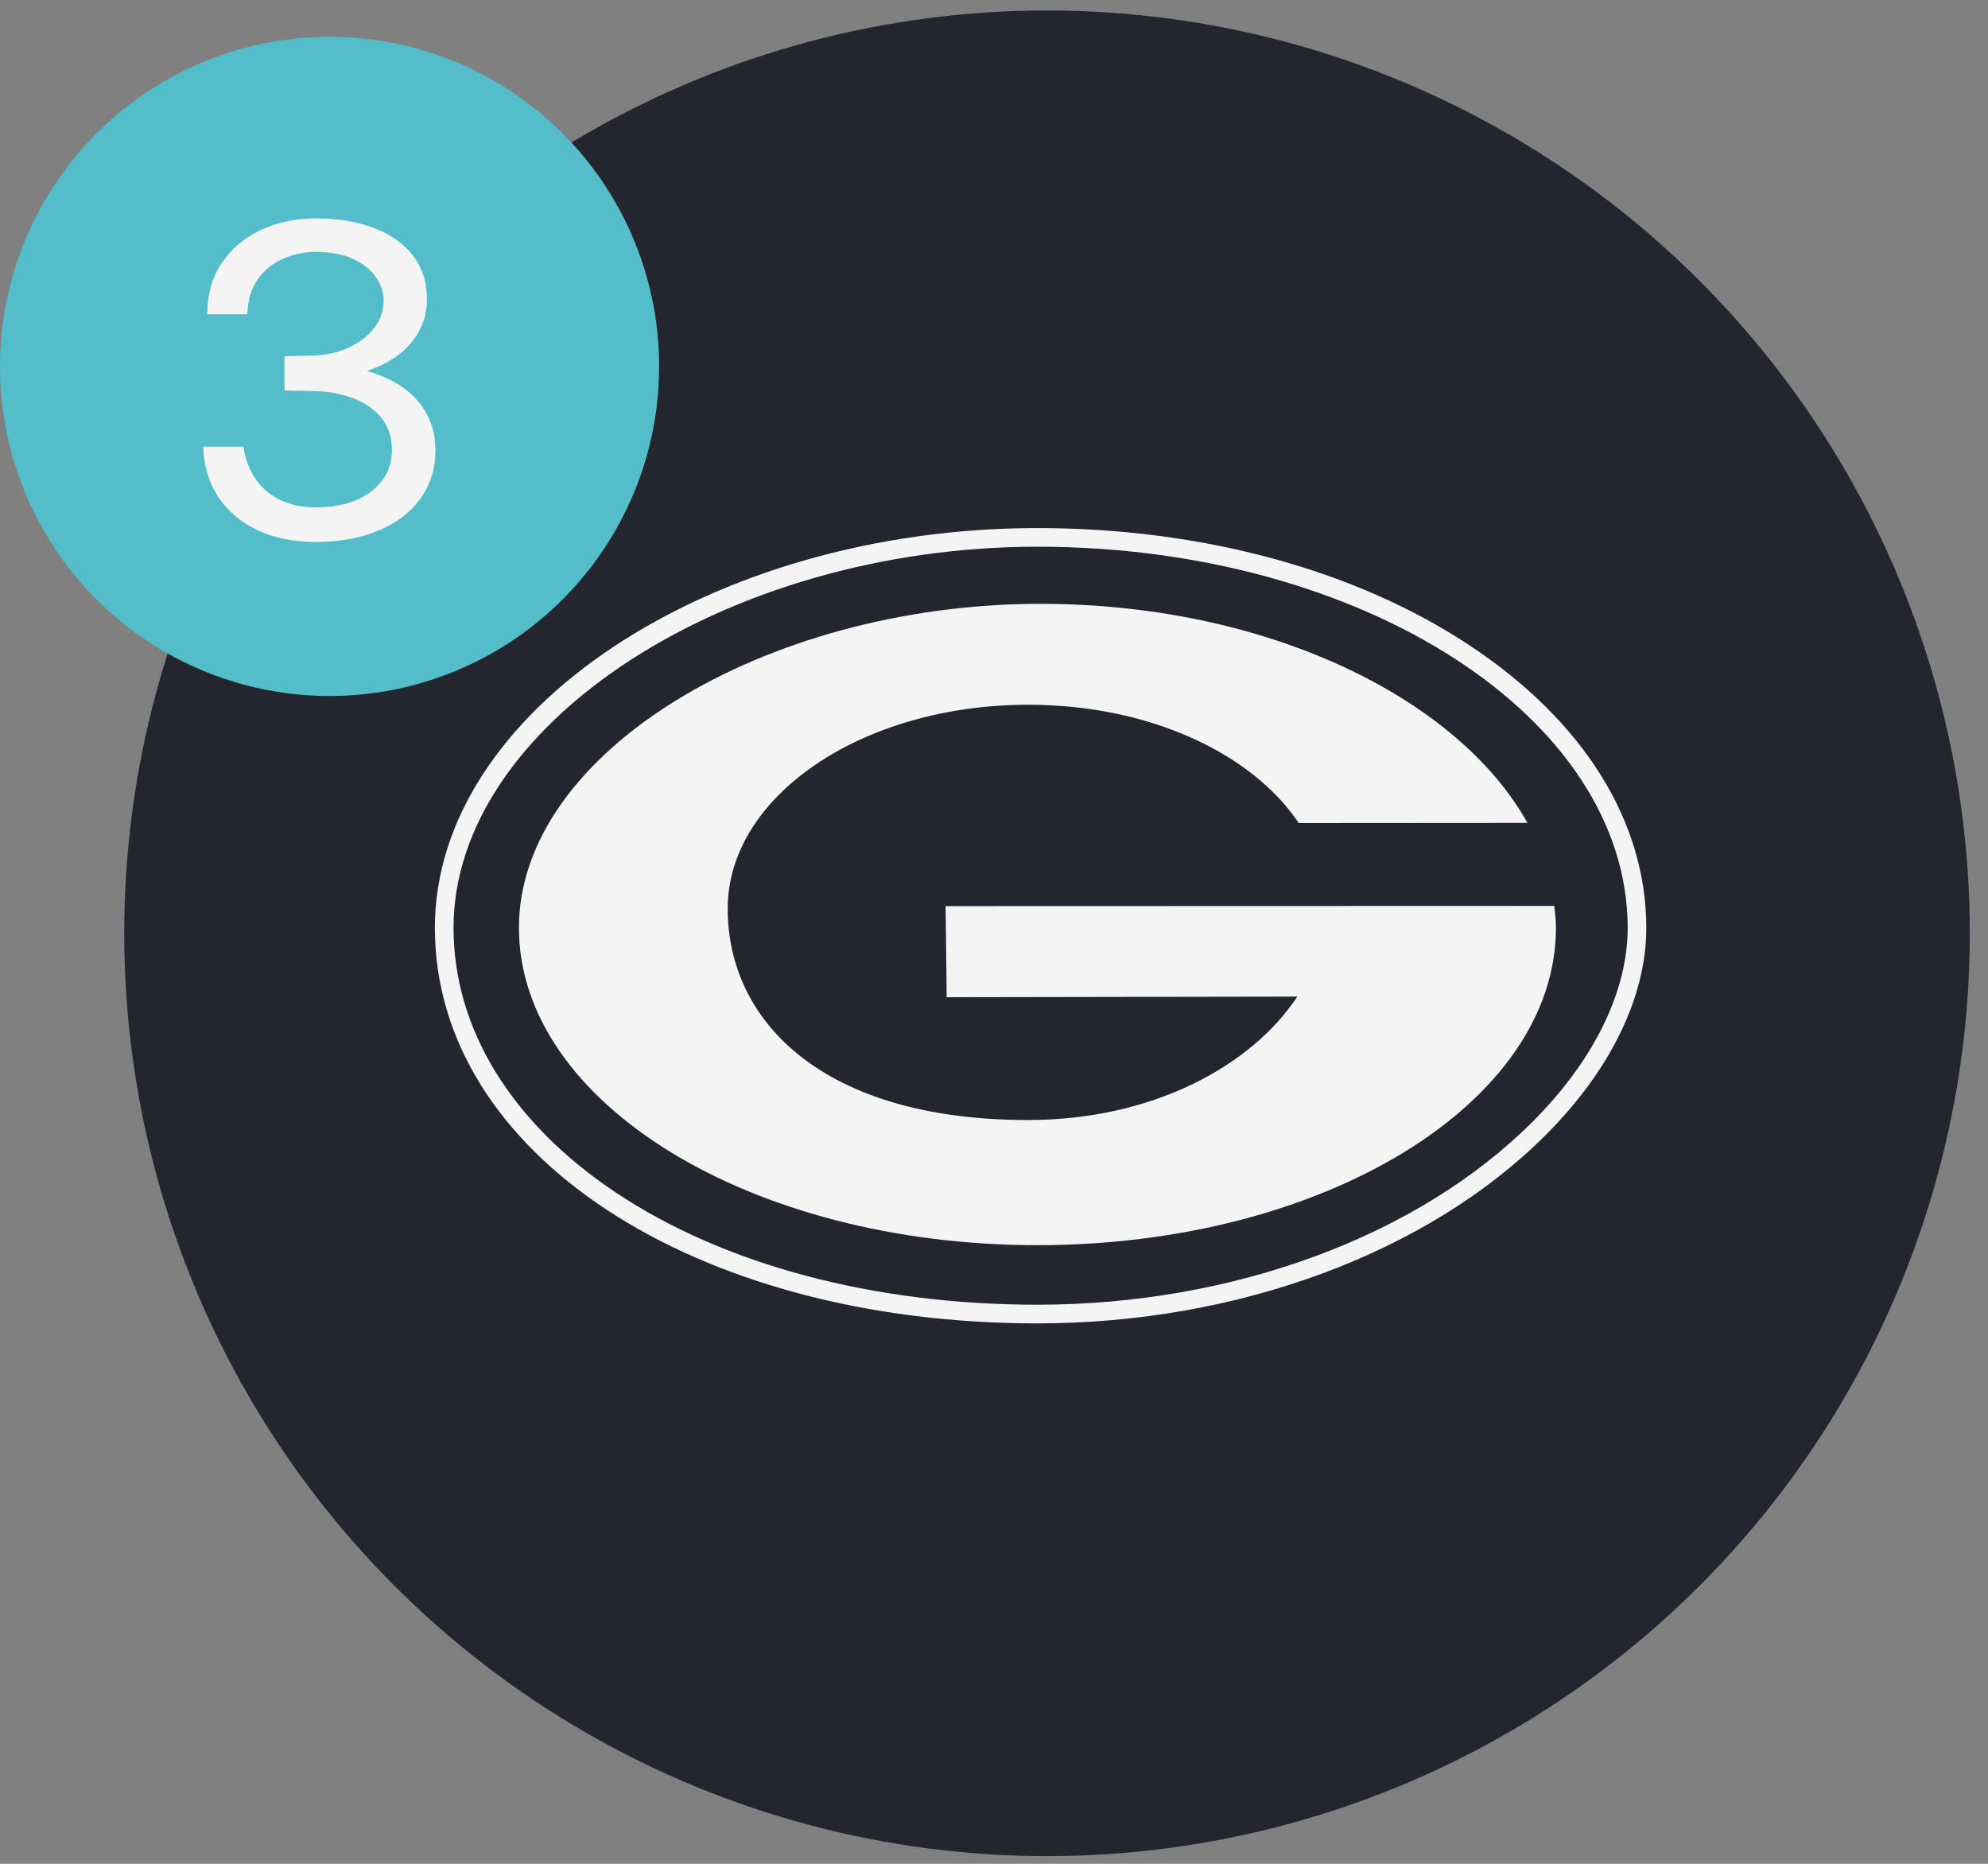 <svg width="64" height="60" viewBox="0 0 64 60" fill="none" xmlns="http://www.w3.org/2000/svg">
<rect x="0" y="0" width="64" height="60" fill="#808080" stroke="none"/>
<circle cx="33.707" cy="30.045" r="29.707" fill="#23252F"/>
<path d="M33.397 17C22.883 17.001 14 22.893 14 29.868C14 37.129 22.339 42.603 33.397 42.603C39.85 42.603 45.968 40.335 49.764 36.536C51.853 34.446 53.002 32.077 53 29.868C52.997 26.429 50.974 23.199 47.304 20.772C43.624 18.339 38.685 17 33.397 17Z" fill="#F4F4F4"/>
<path d="M19.832 38.395C16.459 36.145 14.601 33.116 14.601 29.867C14.601 23.333 23.384 17.601 33.396 17.6C43.869 17.599 52.393 23.102 52.4 29.867C52.401 31.917 51.315 34.134 49.339 36.111C45.654 39.799 39.694 42.002 33.396 42.002C28.135 42.002 23.317 40.72 19.832 38.395" fill="#23252F"/>
<path d="M41.812 26.496C40.302 24.247 36.996 22.687 33.103 22.687C27.76 22.687 23.427 25.627 23.427 29.252C23.427 32.877 26.485 36.059 33.103 36.056C37.077 36.054 40.272 34.338 41.765 32.083L30.477 32.103L30.442 29.17L50.037 29.164C50.063 29.399 50.091 29.628 50.091 29.866C50.091 35.51 42.617 40.085 33.398 40.085C24.18 40.085 16.706 35.51 16.706 29.866C16.706 24.222 24.624 19.474 33.398 19.439C40.702 19.412 46.91 22.429 49.174 26.491L41.813 26.496" fill="#F4F4F4"/>
<circle cx="10.61" cy="11.796" r="10.61" fill="#53BEC9"/>
<path d="M6.674 10.117C6.674 9.464 6.833 8.909 7.15 8.451C7.468 7.989 7.89 7.637 8.417 7.394C8.949 7.152 9.535 7.03 10.174 7.03C10.874 7.03 11.493 7.133 12.029 7.338C12.566 7.539 12.986 7.833 13.289 8.22C13.593 8.608 13.744 9.081 13.744 9.641C13.744 10.141 13.586 10.594 13.268 10.999C12.951 11.401 12.466 11.716 11.812 11.944C12.256 12.066 12.643 12.243 12.974 12.476C13.306 12.71 13.562 12.997 13.744 13.338C13.926 13.674 14.017 14.061 14.017 14.499C14.017 14.961 13.919 15.377 13.723 15.745C13.532 16.11 13.261 16.42 12.911 16.677C12.561 16.928 12.148 17.122 11.672 17.258C11.196 17.388 10.678 17.451 10.118 17.447C9.423 17.442 8.809 17.314 8.277 17.061C7.75 16.809 7.335 16.457 7.031 16.005C6.728 15.547 6.565 15.006 6.541 14.38H7.836C7.934 15.011 8.191 15.493 8.606 15.829C9.022 16.166 9.542 16.334 10.167 16.334C10.662 16.334 11.094 16.256 11.462 16.102C11.831 15.944 12.116 15.727 12.316 15.451C12.517 15.176 12.617 14.854 12.617 14.486C12.617 14.079 12.505 13.736 12.281 13.457C12.057 13.177 11.752 12.964 11.364 12.819C10.977 12.67 10.545 12.593 10.069 12.588L9.159 12.568V11.469L10.027 11.447C10.471 11.438 10.867 11.354 11.217 11.195C11.567 11.032 11.843 10.82 12.043 10.559C12.249 10.293 12.351 10.001 12.351 9.683C12.351 9.403 12.265 9.144 12.092 8.906C11.92 8.664 11.67 8.47 11.343 8.325C11.021 8.181 10.629 8.108 10.167 8.108C9.803 8.108 9.456 8.181 9.124 8.325C8.793 8.465 8.52 8.682 8.305 8.976C8.091 9.27 7.976 9.651 7.962 10.117H6.674Z" fill="#F4F4F4"/>
</svg>

